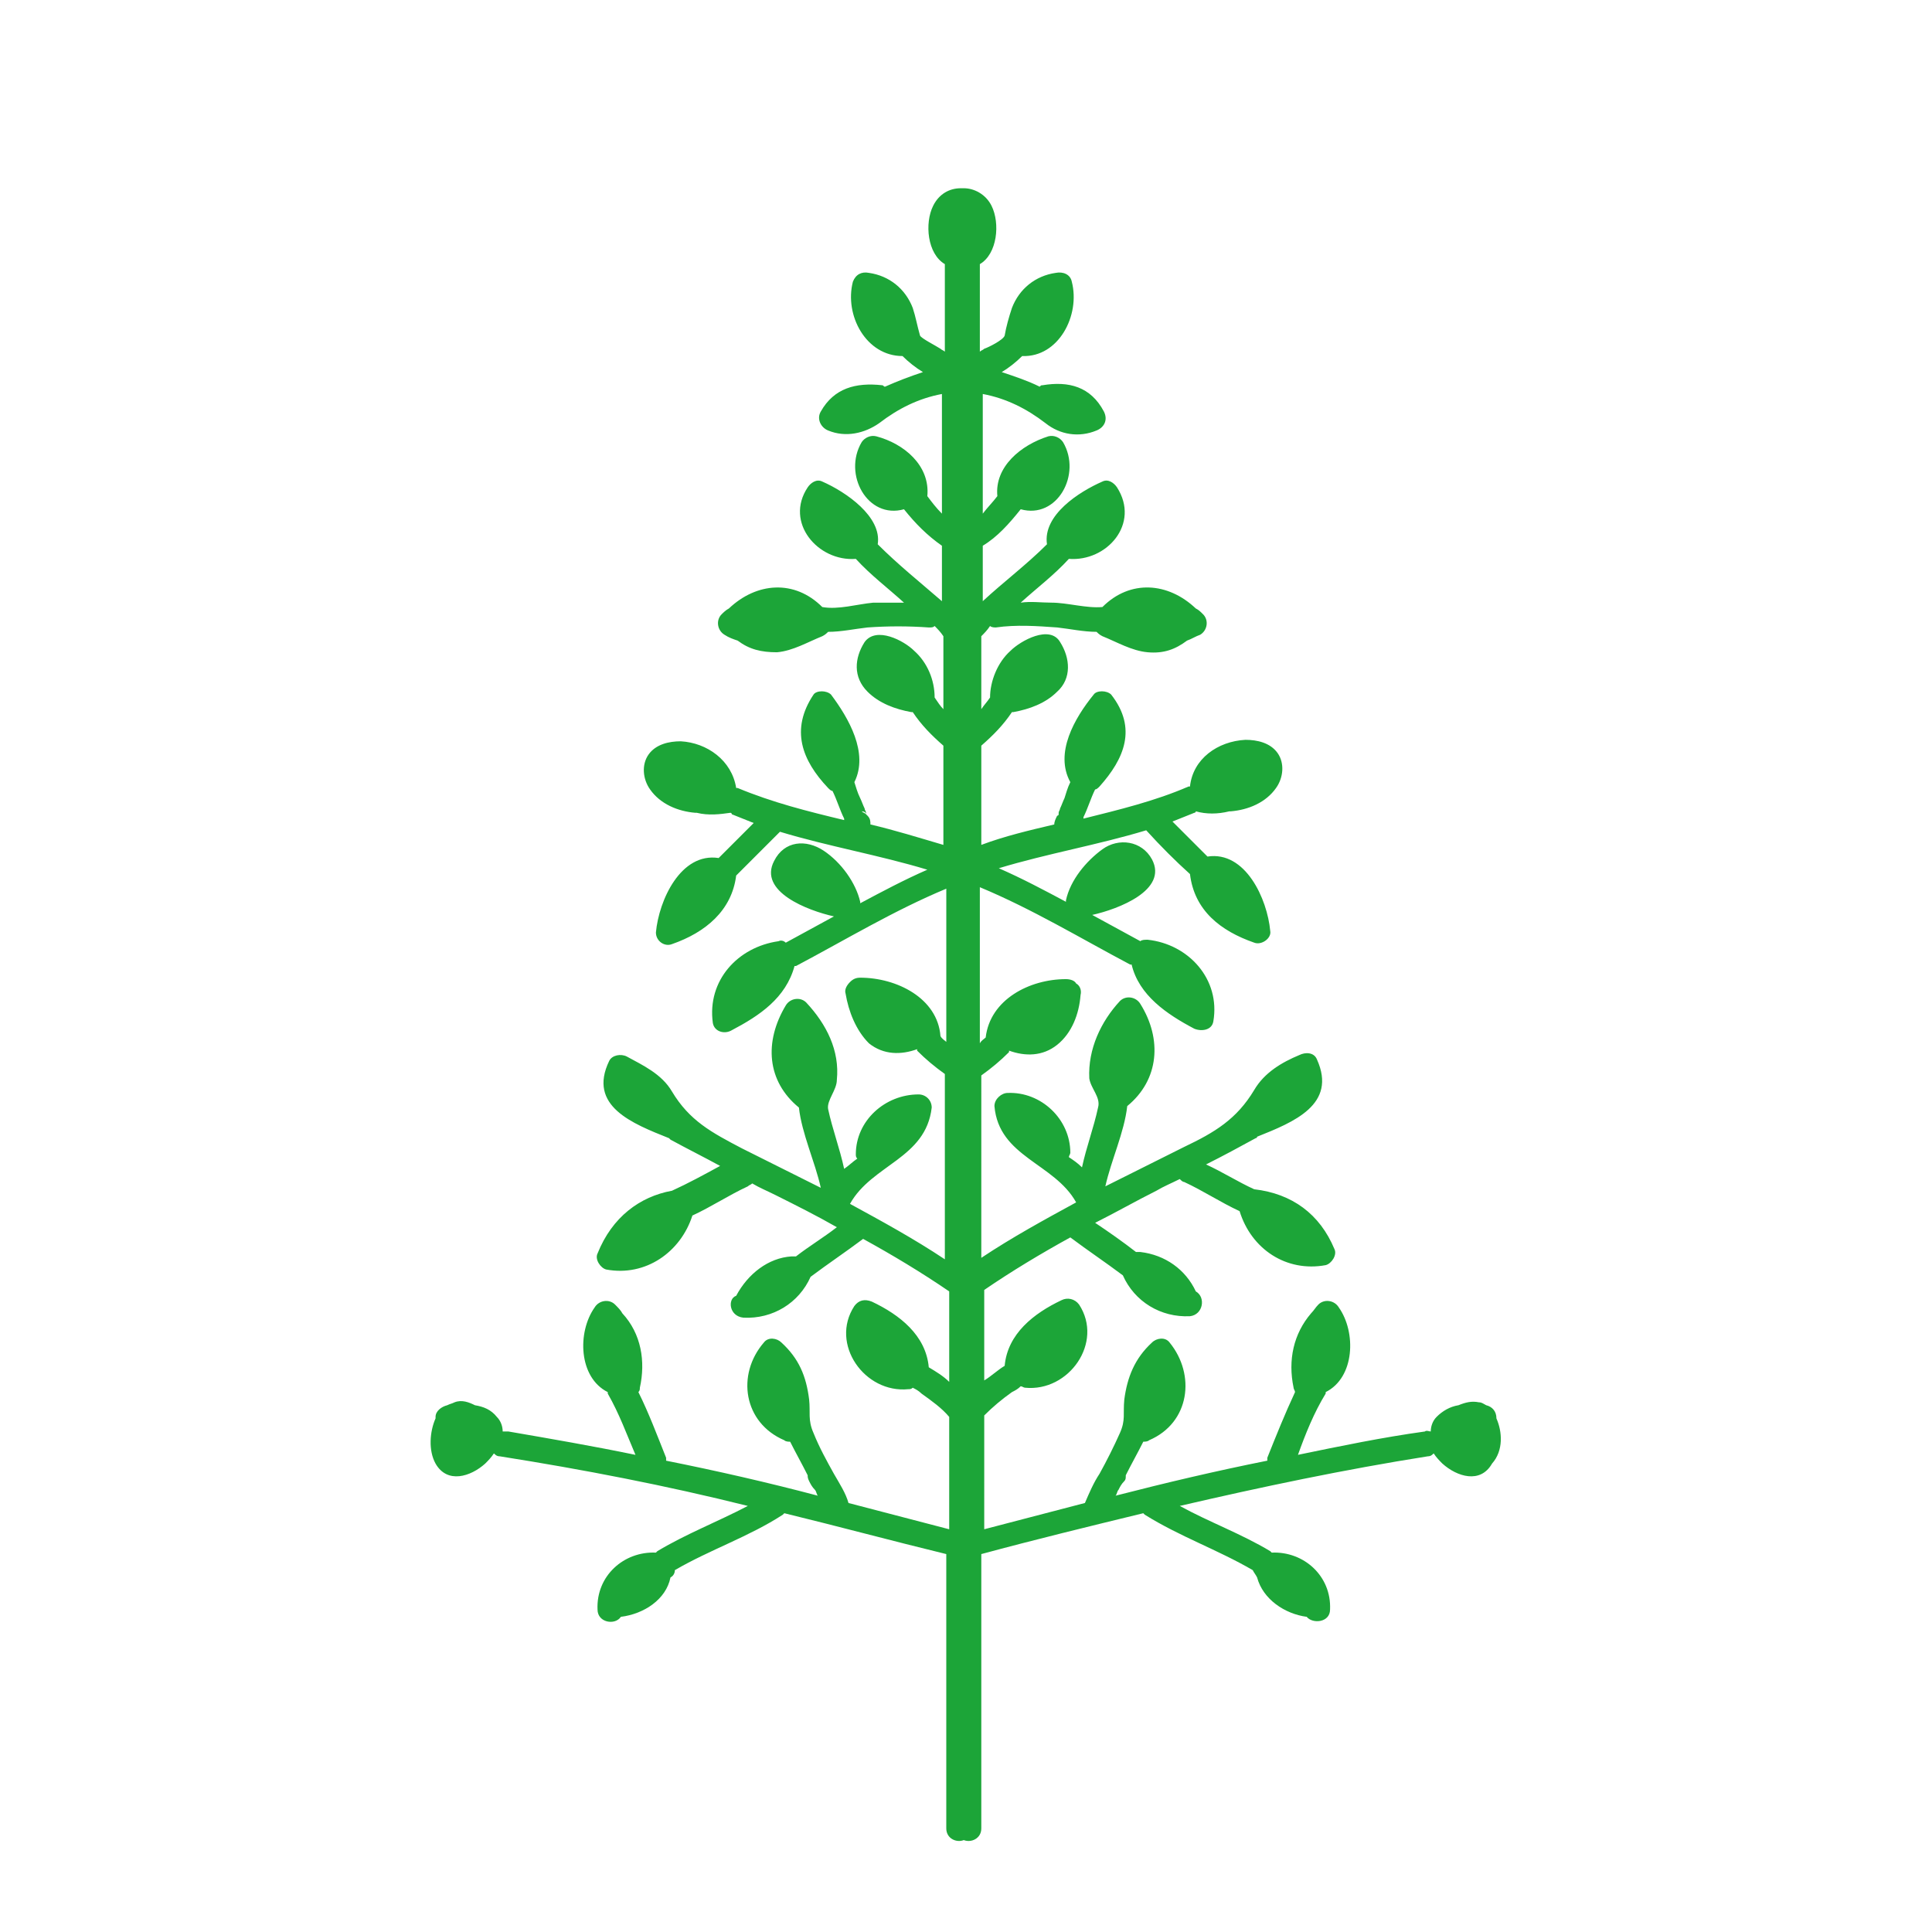 <?xml version="1.0" encoding="utf-8"?>
<!-- Uploaded to: SVG Repo, www.svgrepo.com, Generator: SVG Repo Mixer Tools -->
<svg width="800px" height="800px" viewBox="0 0 1024 1024" class="icon"  version="1.1" xmlns="http://www.w3.org/2000/svg"><path d="M793.136 751.758s0-0.773 0 0c0-3.867-2.32-6.187-5.414-6.961-1.547-0.773-2.32-1.547-3.867-1.547-3.867-0.773-6.961 0-10.828 1.547-4.64 0.773-8.508 3.094-11.601 6.187-2.32 2.32-3.094 5.414-3.094 7.734-0.773 0-2.32-0.773-3.094 0-22.429 3.094-44.858 7.734-67.287 12.375 3.867-10.828 8.508-22.429 14.695-32.483v-0.773c15.468-7.734 16.242-31.71 6.961-44.858-2.32-3.867-7.734-4.64-10.828-1.547-1.547 1.547-2.32 3.094-3.867 4.64-9.281 10.828-12.375 24.749-9.281 39.444 0 0.773 0.773 1.547 0.773 2.32-5.414 11.601-10.054 23.202-14.695 34.804v1.547c-27.069 5.414-53.366 11.601-80.435 18.562 0.773-0.773 0.773-2.32 1.547-3.094 0.773-1.547 1.547-3.094 3.094-4.64 0.773-0.773 0.773-1.547 0.773-3.094 3.094-6.187 6.187-11.601 9.281-17.789 0.773 0 2.32 0 3.094-0.773 21.656-9.281 24.749-34.804 10.828-51.819-2.32-3.094-6.961-2.32-9.281 0-9.281 8.508-13.148 18.562-14.695 30.163-0.773 7.734 0.773 10.828-2.32 17.789-3.094 6.961-6.961 14.695-10.828 21.656-3.094 4.64-5.414 10.054-7.734 15.468l-53.366 13.921V750.211c4.64-4.64 9.281-8.508 14.695-12.375 1.547-0.773 3.094-1.547 4.64-3.094 0.773 0 1.547 0.773 2.32 0.773 23.202 2.32 41.764-23.976 28.616-44.085-2.32-3.094-6.187-3.867-9.281-2.32-14.695 6.961-28.616 17.789-30.163 34.804-3.867 2.32-6.961 5.414-10.828 7.734v-47.952c14.695-10.054 30.163-19.335 45.631-27.843 9.281 6.961 18.562 13.148 27.843 20.109 6.187 13.921 20.109 22.429 35.577 21.656 6.961-0.773 8.508-10.054 3.094-13.148-5.414-11.601-16.242-19.335-29.39-20.882h-2.32c-6.961-5.414-14.695-10.828-21.656-15.468 10.828-5.414 21.656-11.601 32.483-17.015 3.867-2.32 7.734-3.867 12.375-6.187 0.773 0.773 1.547 1.547 2.32 1.547 10.054 4.64 19.335 10.828 29.39 15.468 6.187 20.109 24.749 32.483 45.631 28.616 3.094-0.773 6.187-5.414 4.64-8.508-7.734-18.562-22.429-29.39-42.538-31.71-8.508-3.867-17.015-9.281-25.523-13.148 9.281-4.64 17.789-9.281 26.296-13.921 0 0 0.773 0 0.773-0.773 19.335-7.734 42.538-17.015 31.71-40.991-1.547-3.867-6.187-3.867-9.281-2.32-9.281 3.867-18.562 9.281-23.976 18.562-9.281 15.468-20.882 22.429-37.124 30.163l-41.764 20.882c3.094-13.921 10.054-28.616 11.601-42.538 17.015-13.921 18.562-35.577 6.961-54.139-2.32-3.867-7.734-4.64-10.828-1.547-10.054 10.828-17.015 25.523-16.242 40.991 0.773 5.414 6.187 10.054 4.64 15.468-2.32 10.828-6.187 20.882-8.508 31.71-2.32-2.32-4.64-3.867-6.961-5.414 0-0.773 0.773-1.547 0.773-2.32 0-17.789-15.468-32.483-33.257-31.71-3.094 0-6.961 3.094-6.961 6.961 2.32 27.069 31.71 30.163 43.311 51.045-17.015 9.281-34.03 18.562-50.272 29.39V571.553v-1.547c5.414-3.867 10.054-7.734 14.695-12.375V556.858c8.508 3.094 17.789 3.094 25.523-3.094s11.601-16.242 12.375-26.296c0.773-3.094-0.773-5.414-2.32-6.187-0.773-1.547-3.094-2.32-5.414-2.32-19.335 0-40.218 10.828-42.538 30.937-0.773 0.773-2.32 1.547-3.094 3.094V470.236c27.843 11.601 53.366 27.069 79.662 40.991h0.773c3.867 16.242 18.562 26.296 33.257 34.03 3.867 1.547 9.281 0.773 10.054-3.867 3.867-22.429-13.148-40.991-34.804-43.311-1.547 0-3.094 0-3.867 0.773l-25.523-13.921c13.921-3.094 40.218-13.148 31.71-29.39-5.414-10.054-17.789-11.601-26.296-5.414s-17.015 16.242-19.335 27.069v0.773c-11.601-6.187-23.202-12.375-35.577-17.789 25.523-7.734 52.592-12.375 78.115-20.109 7.734 8.508 15.468 16.242 23.202 23.202 2.32 19.335 16.242 30.163 34.03 36.35 3.867 1.547 9.281-2.32 8.508-6.187-1.547-17.015-13.148-42.538-33.257-39.444l-18.562-18.562 11.601-4.64s0.773 0 0.773-0.773c5.414 1.547 11.601 1.547 17.789 0h0.773c9.281-0.773 18.562-4.64 23.976-12.375 3.867-5.414 4.64-13.148 0.773-18.562s-10.828-6.961-17.015-6.961c-14.695 0.773-27.843 10.054-29.39 24.749h-0.773c-17.789 7.734-37.124 12.375-55.686 17.015V433.112c2.32-4.64 3.867-10.054 6.187-14.695 0.773 0 1.547-0.773 2.32-1.547 13.148-14.695 20.109-30.937 6.187-48.725-2.32-2.32-7.734-2.32-9.281 0-10.054 12.375-20.882 30.937-12.375 46.405-1.547 3.094-2.32 6.187-3.094 8.508-0.773 1.547-1.547 3.867-2.32 5.414 0 0.773-0.773 1.547-0.773 2.32v0.773c0.773-0.773 1.547-0.773 2.32-1.547-0.773 0-2.32 0.773-2.32 1.547s-0.773 0.773-0.773 0.773c-0.773 1.547-1.547 3.094-1.547 4.64-13.148 3.094-26.296 6.187-38.671 10.828v-52.592c6.187-5.414 11.601-10.828 16.242-17.789h0.773c8.508-1.547 17.015-4.64 23.202-10.828 7.734-6.961 6.961-17.789 1.547-26.296-5.414-9.281-20.882-0.773-26.296 4.64-6.961 6.187-10.828 16.242-10.828 24.749-1.547 2.32-3.094 3.867-4.64 6.187v-38.671c1.547-1.547 3.094-3.094 4.64-5.414 0.773 0.773 2.32 0.773 3.094 0.773 10.828-1.547 21.656-0.773 32.483 0 6.961 0.773 13.921 2.32 20.882 2.32 0.773 0.773 1.547 1.547 3.094 2.32 7.734 3.094 15.468 7.734 23.976 8.508 8.508 0.773 14.695-1.547 20.882-6.187 2.32-0.773 4.64-2.32 6.961-3.094 3.867-2.32 4.64-7.734 1.547-10.828-1.547-1.547-2.32-2.32-3.867-3.094-14.695-13.921-34.804-15.468-49.498-0.773-8.508 0.773-18.562-2.32-27.069-2.32-5.414 0-10.828-0.773-16.242 0 8.508-7.734 17.789-14.695 25.523-23.202 20.109 1.547 37.897-18.562 25.523-37.897-1.547-2.32-4.64-4.64-7.734-3.094-12.375 5.414-31.71 17.789-29.39 33.257-10.828 10.828-23.202 20.109-34.03 30.163v-29.39c7.734-4.64 13.921-11.601 20.109-19.335 19.335 5.414 32.483-18.562 22.429-35.577-1.547-2.32-4.64-3.867-7.734-3.094-14.695 4.64-28.616 16.242-27.069 31.71-2.32 3.094-5.414 6.187-7.734 9.281V208.822c12.375 2.32 23.202 7.734 33.257 15.468 7.734 6.187 17.789 7.734 27.069 3.867 3.867-1.547 6.187-5.414 3.867-10.054-6.961-13.148-18.562-16.242-32.483-13.921-0.773 0-0.773 0-1.547 0.773-6.187-3.094-13.148-5.414-20.109-7.734 3.867-2.32 7.734-5.414 10.828-8.508 19.335 0.773 30.937-21.656 26.296-39.444-0.773-3.867-4.64-5.414-8.508-4.64-10.828 1.547-19.335 8.508-23.202 18.562-1.547 4.64-3.094 10.054-3.867 14.695-0.773 2.32-8.508 6.187-10.828 6.961-0.773 0.773-1.547 0.773-2.32 1.547v-46.405c9.281-5.414 10.828-21.656 6.187-30.937-3.094-6.187-9.281-9.281-14.695-9.281H510.066h-0.773c-6.187 0-11.601 3.094-14.695 9.281-4.64 9.281-3.094 25.523 6.187 30.937v46.405c-0.773-0.773-1.547-0.773-2.32-1.547-2.32-1.547-10.054-5.414-10.828-6.961-1.547-5.414-2.32-10.054-3.867-14.695-3.867-10.054-12.375-17.015-23.202-18.562-3.867-0.773-6.961 0.773-8.508 4.64-4.64 17.789 6.961 39.444 26.296 39.444 3.094 3.094 6.961 6.187 10.828 8.508-6.961 2.32-13.148 4.64-20.109 7.734-0.773 0-0.773-0.773-1.547-0.773-13.921-1.547-25.523 1.547-32.483 13.921-2.32 3.867 0 8.508 3.867 10.054 9.281 3.867 19.335 1.547 27.069-3.867 10.054-7.734 20.882-13.148 33.257-15.468v63.42c-3.094-3.094-5.414-6.187-7.734-9.281 1.547-16.242-12.375-27.843-27.069-31.71-3.094-0.773-6.187 0.773-7.734 3.094-10.054 17.015 3.094 40.991 22.429 35.577 6.187 7.734 12.375 13.921 20.109 19.335v29.39c-11.601-10.054-23.202-19.335-34.03-30.163 2.32-14.695-17.015-27.843-29.39-33.257-3.094-1.547-6.187 0.773-7.734 3.094-12.375 18.562 5.414 39.444 25.523 37.897 7.734 8.508 17.015 15.468 25.523 23.202h-16.242c-8.508 0.773-18.562 3.867-27.069 2.32-14.695-14.695-34.804-13.148-49.498 0.773-1.547 0.773-3.094 2.32-3.867 3.094-3.094 3.094-2.32 8.508 1.547 10.828 2.32 1.547 4.64 2.32 6.961 3.094 6.187 4.64 12.375 6.187 20.882 6.187 8.508-0.773 16.242-5.414 23.976-8.508 1.547-0.773 2.32-1.547 3.094-2.32 6.961 0 13.921-1.547 20.882-2.32 10.828-0.773 21.656-0.773 32.483 0 1.547 0 2.32 0 3.094-0.773 1.547 1.547 3.094 3.094 4.64 5.414v38.671c-1.547-1.547-3.094-3.867-4.64-6.187 0-9.281-3.867-18.562-10.828-24.749-5.414-5.414-20.109-13.148-26.296-4.64-5.414 8.508-6.187 18.562 1.547 26.296 6.187 6.187 14.695 9.281 23.202 10.828h0.773c4.64 6.961 10.054 12.375 16.242 17.789v52.592c-13.148-3.867-25.523-7.734-38.671-10.828 0-1.547 0-3.094-1.547-4.64l-0.773-0.773c-0.773-0.773-1.547-0.773-2.32-1.547 1.547 0 2.32 0.773 2.32 1.547v-0.773c0-0.773-0.773-1.547-0.773-2.32-0.773-1.547-1.547-3.867-2.32-5.414-1.547-3.094-2.32-6.187-3.094-8.508 7.734-15.468-3.094-34.03-12.375-46.405-2.32-2.32-7.734-2.32-9.281 0-12.375 18.562-6.187 34.804 7.734 49.498 0.773 0.773 1.547 1.547 2.32 1.547 2.32 4.64 3.867 10.054 6.187 14.695v0.773c-19.335-4.64-37.897-9.281-56.459-17.015h-0.773c-2.32-14.695-15.468-23.976-29.39-24.749-6.187 0-13.148 1.547-17.015 6.961-3.867 5.414-3.094 13.148 0.773 18.562 5.414 7.734 14.695 11.601 23.976 12.375h0.773c6.187 1.547 12.375 0.773 17.789 0 0 0 0.773 0 0.773 0.773l11.601 4.64-18.562 18.562c-20.109-3.094-31.71 22.429-33.257 39.444 0 4.64 4.64 7.734 8.508 6.187 17.789-6.187 31.71-17.789 34.03-36.35l23.202-23.202c25.523 7.734 52.592 12.375 78.115 20.109-12.375 5.414-23.976 11.601-35.577 17.789v-0.773c-2.32-10.054-10.054-20.882-19.335-27.069-9.281-6.187-20.882-5.414-26.296 5.414-8.508 16.242 17.789 26.296 31.71 29.39l-25.523 13.921c-0.773-0.773-2.32-1.547-3.867-0.773-21.656 3.094-37.897 20.882-34.804 43.311 0.773 4.64 6.187 6.187 10.054 3.867 14.695-7.734 28.616-17.015 33.257-34.03h0.773c26.296-13.921 51.819-29.39 79.662-40.991v81.208c-0.773-0.773-2.32-1.547-3.094-3.094-1.547-20.109-23.202-30.937-42.538-30.937-2.32 0-3.867 0.773-5.414 2.32-1.547 1.547-3.094 3.867-2.32 6.187 1.547 9.281 5.414 19.335 12.375 26.296 7.734 6.187 17.015 6.187 25.523 3.094v0.773c4.64 4.64 9.281 8.508 14.695 12.375v98.224c-16.242-10.828-33.257-20.109-50.272-29.39 11.601-20.882 40.218-23.976 43.311-51.045 0-3.867-3.094-6.961-6.961-6.961-17.789 0-33.257 13.921-33.257 31.71 0 0.773 0 1.547 0.773 2.32-2.32 1.547-4.64 3.867-6.961 5.414-2.32-10.828-6.187-20.882-8.508-31.71-0.773-4.64 4.64-10.054 4.64-15.468 1.547-15.468-5.414-29.39-16.242-40.991-3.094-3.094-8.508-2.32-10.828 1.547-11.601 19.335-10.054 40.218 6.961 54.139 1.547 13.921 8.508 28.616 11.601 42.538l-41.764-20.882c-16.242-8.508-27.843-14.695-37.124-30.163-5.414-9.281-15.468-13.921-23.976-18.562-3.094-1.547-7.734-0.773-9.281 2.32-11.601 23.976 12.375 33.257 31.71 40.991l0.773 0.773c8.508 4.64 17.789 9.281 26.296 13.921-8.508 4.64-17.015 9.281-25.523 13.148-17.015 3.094-31.71 13.921-39.444 33.257-1.547 3.094 1.547 7.734 4.64 8.508 20.882 3.867 39.444-9.281 45.631-28.616 10.054-4.64 19.335-10.828 29.39-15.468 0.773-0.773 1.547-0.773 2.32-1.547 3.867 2.32 7.734 3.867 12.375 6.187 10.828 5.414 21.656 10.828 32.483 17.015-6.961 5.414-14.695 10.054-21.656 15.468h-2.32c-12.375 0.773-23.202 9.281-29.39 20.882-4.64 1.547-3.867 10.828 3.867 11.601 15.468 0.773 29.39-7.734 35.577-21.656 9.281-6.961 18.562-13.148 27.843-20.109 15.468 8.508 30.937 17.789 45.631 27.843v47.952c-3.094-3.094-6.961-5.414-10.828-7.734-1.547-17.015-15.468-27.843-30.163-34.804-3.867-1.547-6.961-0.773-9.281 2.32-13.148 20.109 5.414 46.405 28.616 44.085 0.773 0 1.547 0 2.32-0.773 1.547 0.773 3.094 1.547 4.64 3.094 5.414 3.867 10.828 7.734 14.695 12.375v59.553l-53.366-13.921c-1.547-5.414-4.64-10.054-7.734-15.468-3.867-6.961-7.734-13.921-10.828-21.656-3.094-6.961-1.547-10.828-2.32-17.789-1.547-12.375-5.414-21.656-14.695-30.163-2.32-2.32-6.961-3.094-9.281 0-14.695 17.015-10.828 42.538 10.828 51.819 0.773 0.773 2.32 0.773 3.094 0.773 3.094 6.187 6.187 11.601 9.281 17.789 0 0.773 0 1.547 0.773 3.094s1.547 3.094 3.094 4.64c0.773 0.773 0.773 2.32 1.547 3.094-26.296-6.961-53.366-13.148-80.435-18.562v-1.547c-4.64-11.601-9.281-23.976-14.695-34.804 0.773-0.773 0.773-1.547 0.773-2.32 3.094-13.921 0.773-28.616-9.281-39.444-0.773-1.547-2.32-3.094-3.867-4.64-3.094-3.094-8.508-2.32-10.828 1.547-9.281 13.148-8.508 37.124 6.961 44.858v0.773c6.187 10.828 10.054 21.656 14.695 32.483-22.429-4.64-44.858-8.508-67.287-12.375h-3.094c0-2.32-0.773-5.414-3.094-7.734-3.094-3.867-6.961-5.414-11.601-6.187-3.094-1.547-6.961-3.094-10.828-1.547-1.547 0.773-2.32 0.773-3.867 1.547-3.094 0.773-6.187 3.094-6.187 6.187v0.773c-3.094 6.961-3.867 17.015 0 23.976 6.187 10.828 18.562 6.961 26.296 0 1.547-1.547 3.094-3.094 4.64-5.414 0.773 0.773 1.547 1.547 3.094 1.547 44.085 6.961 88.169 15.468 131.48 26.296-16.242 8.508-32.483 14.695-47.952 23.976l-0.773 0.773c-17.015-0.773-31.71 12.375-30.937 30.163 0 6.961 9.281 8.508 12.375 3.867 12.375-1.547 23.976-9.281 26.296-20.882 1.547-0.773 2.32-2.32 2.32-3.867 18.562-10.828 39.444-17.789 57.233-29.39l0.773-0.773c28.616 6.961 57.233 14.695 85.849 21.656v145.402c0 5.414 5.414 7.734 9.281 6.187 3.867 1.547 9.281-0.773 9.281-6.187v-145.402c28.616-7.734 57.233-14.695 85.849-21.656l0.773 0.773c18.562 11.601 38.671 18.562 57.233 29.39 0.773 1.547 1.547 2.32 2.32 3.867 3.094 11.601 14.695 19.335 26.296 20.882 3.094 3.867 12.375 3.094 12.375-3.867 0.773-17.789-13.921-30.937-30.937-30.163l-0.773-0.773c-15.468-9.281-32.483-15.468-47.952-23.976 43.311-10.054 87.396-19.335 131.48-26.296 1.547 0 2.32-0.773 3.094-1.547 1.547 2.32 3.094 3.867 4.64 5.414 7.734 6.961 20.109 10.828 26.296 0 6.187-6.961 5.414-17.015 2.32-23.976" fill="#1ca538" /></svg>